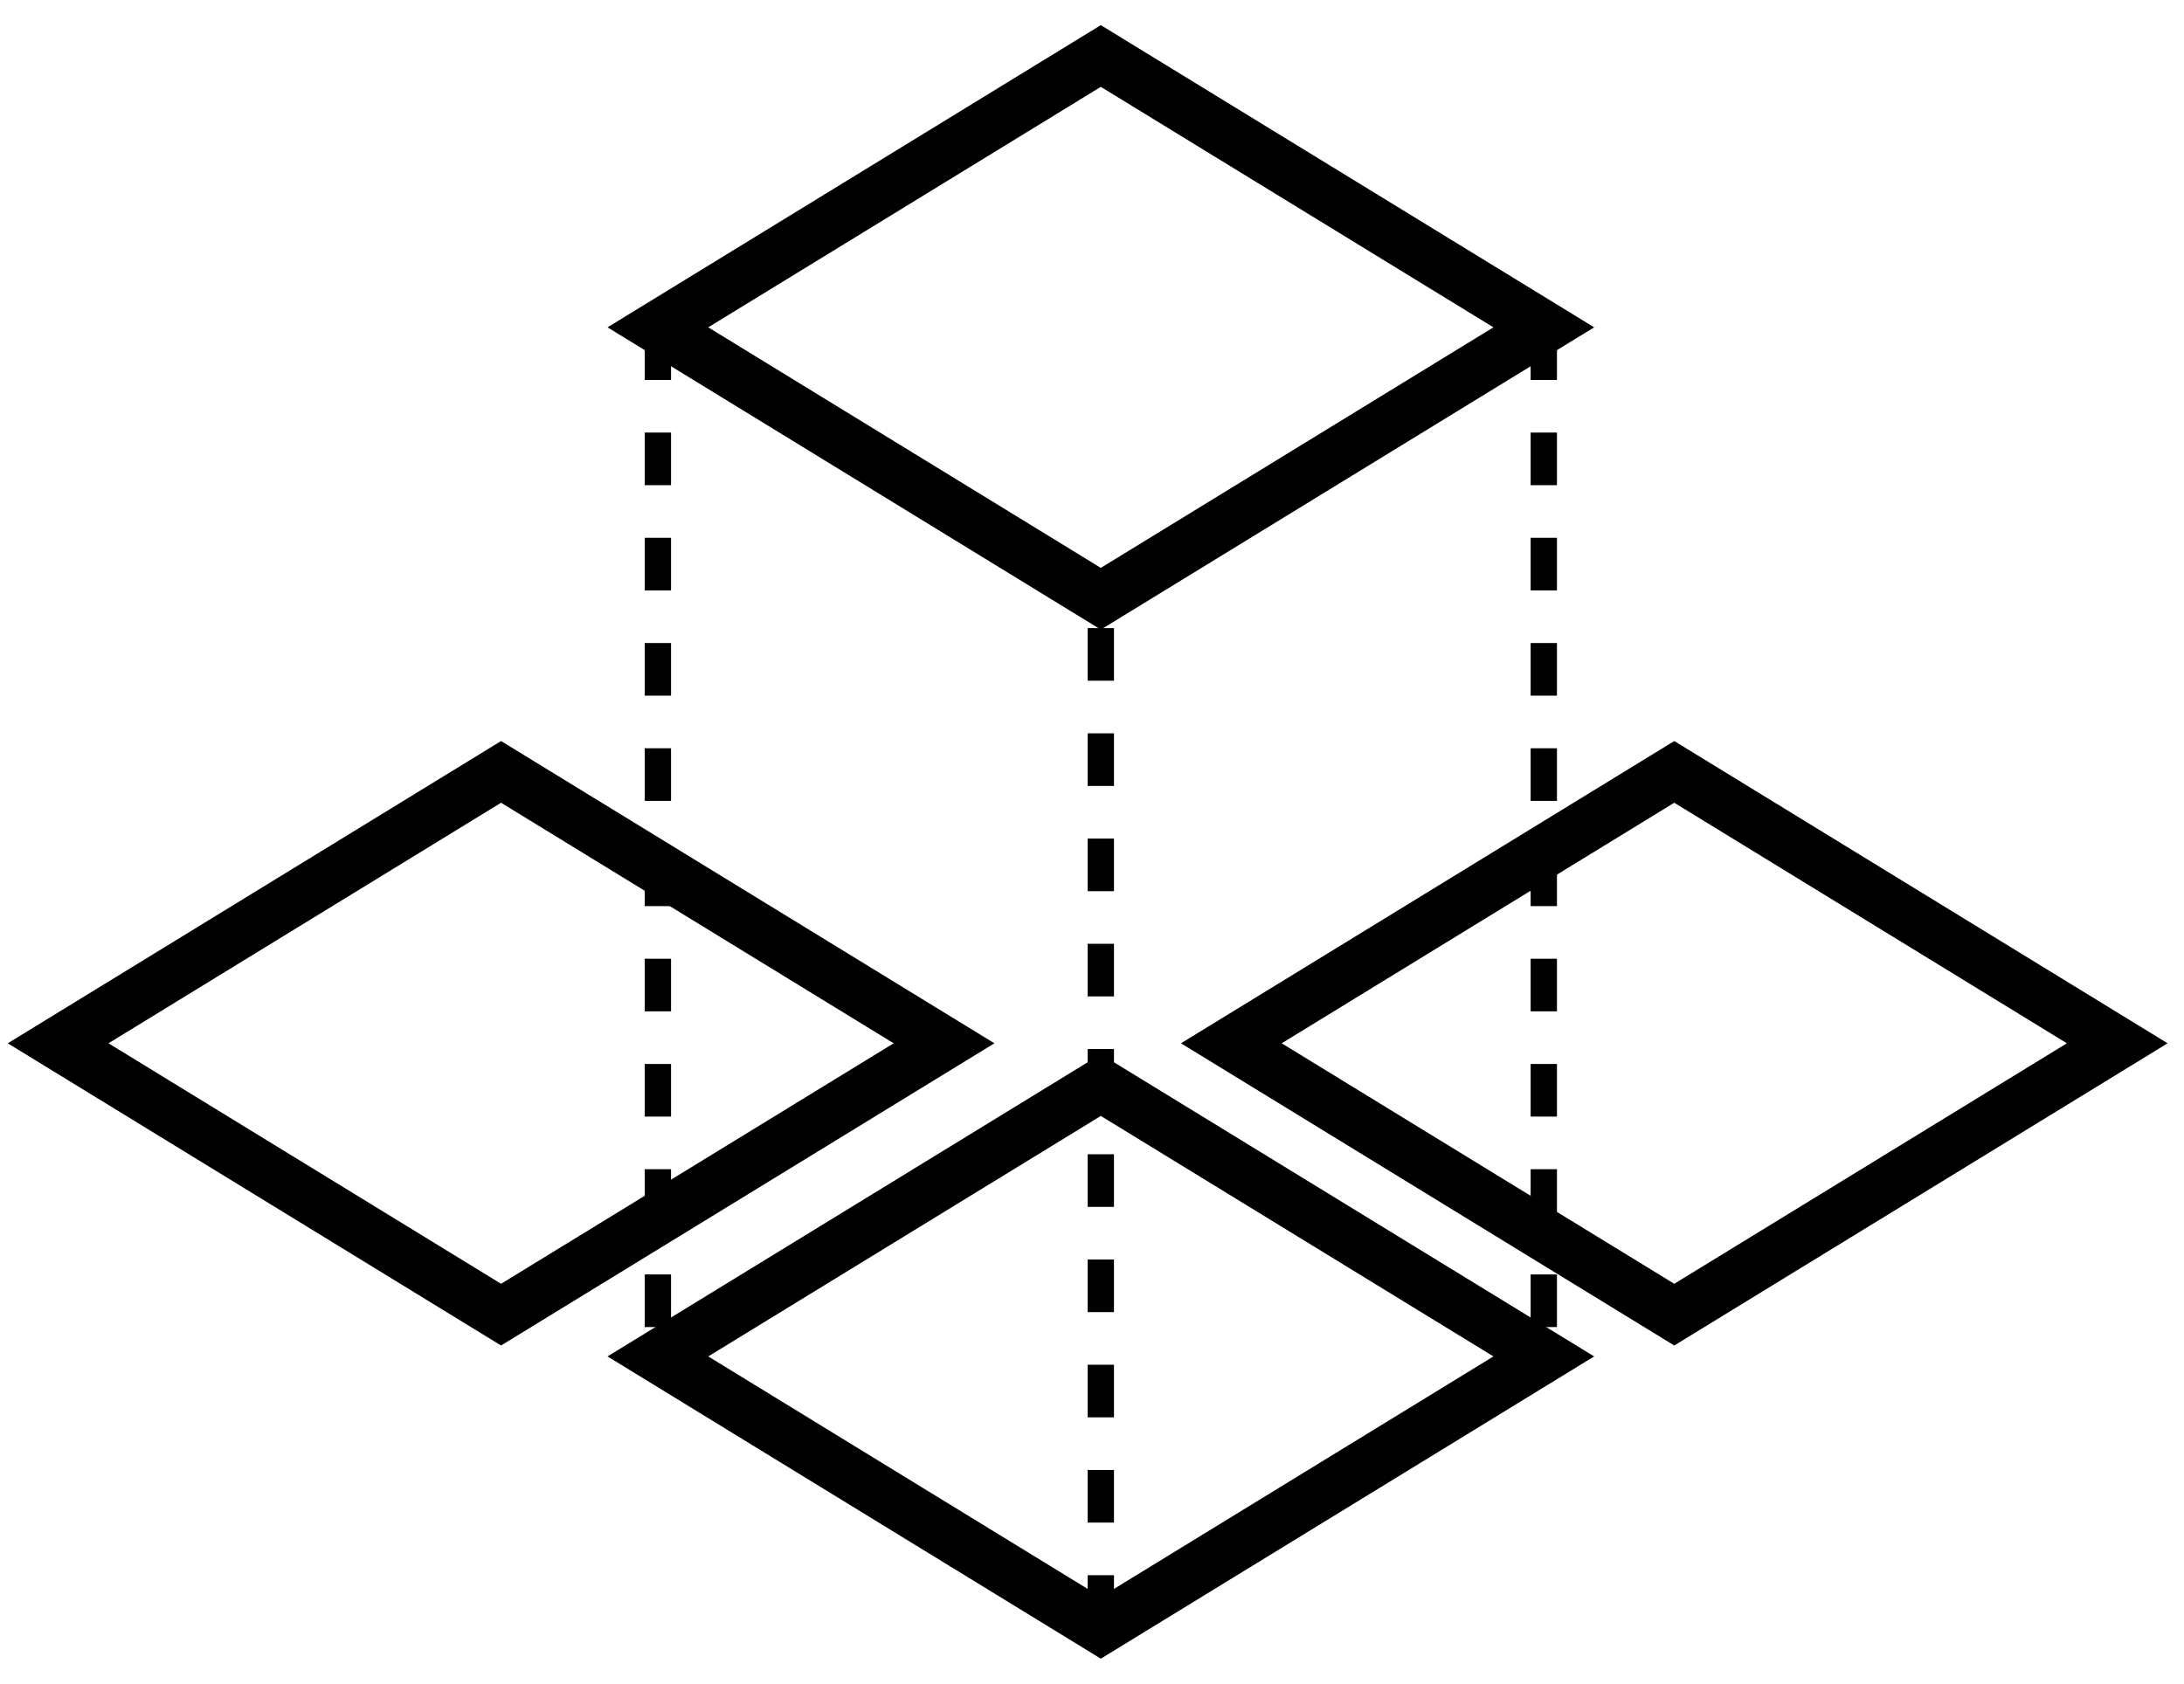<?xml version="1.0" encoding="UTF-8"?> <svg xmlns="http://www.w3.org/2000/svg" width="83" height="64" viewBox="0 0 83 64" fill="none"><path d="M41.835 61.874L25.002 51.558L41.835 41.244L58.67 51.558L41.835 61.874Z" stroke="black" stroke-width="2" stroke-miterlimit="10"></path><path d="M19.042 49.97L2.209 39.656L19.042 29.34L35.877 39.656L19.042 49.97Z" stroke="black" stroke-width="2" stroke-miterlimit="10"></path><path d="M63.628 49.97L46.795 39.656L63.628 29.34L80.463 39.656L63.628 49.97Z" stroke="black" stroke-width="2" stroke-miterlimit="10"></path><path d="M41.835 22.758L25.002 12.442L41.835 2.128L58.67 12.442L41.835 22.758Z" stroke="black" stroke-width="2" stroke-miterlimit="10"></path><path d="M25.002 12.442V51.558" stroke="black" stroke-miterlimit="10" stroke-dasharray="2 2"></path><path d="M58.67 12.442V51.558" stroke="black" stroke-miterlimit="10" stroke-dasharray="2 2"></path><path d="M41.835 61.874V22.758" stroke="black" stroke-miterlimit="10" stroke-dasharray="2 2"></path></svg> 